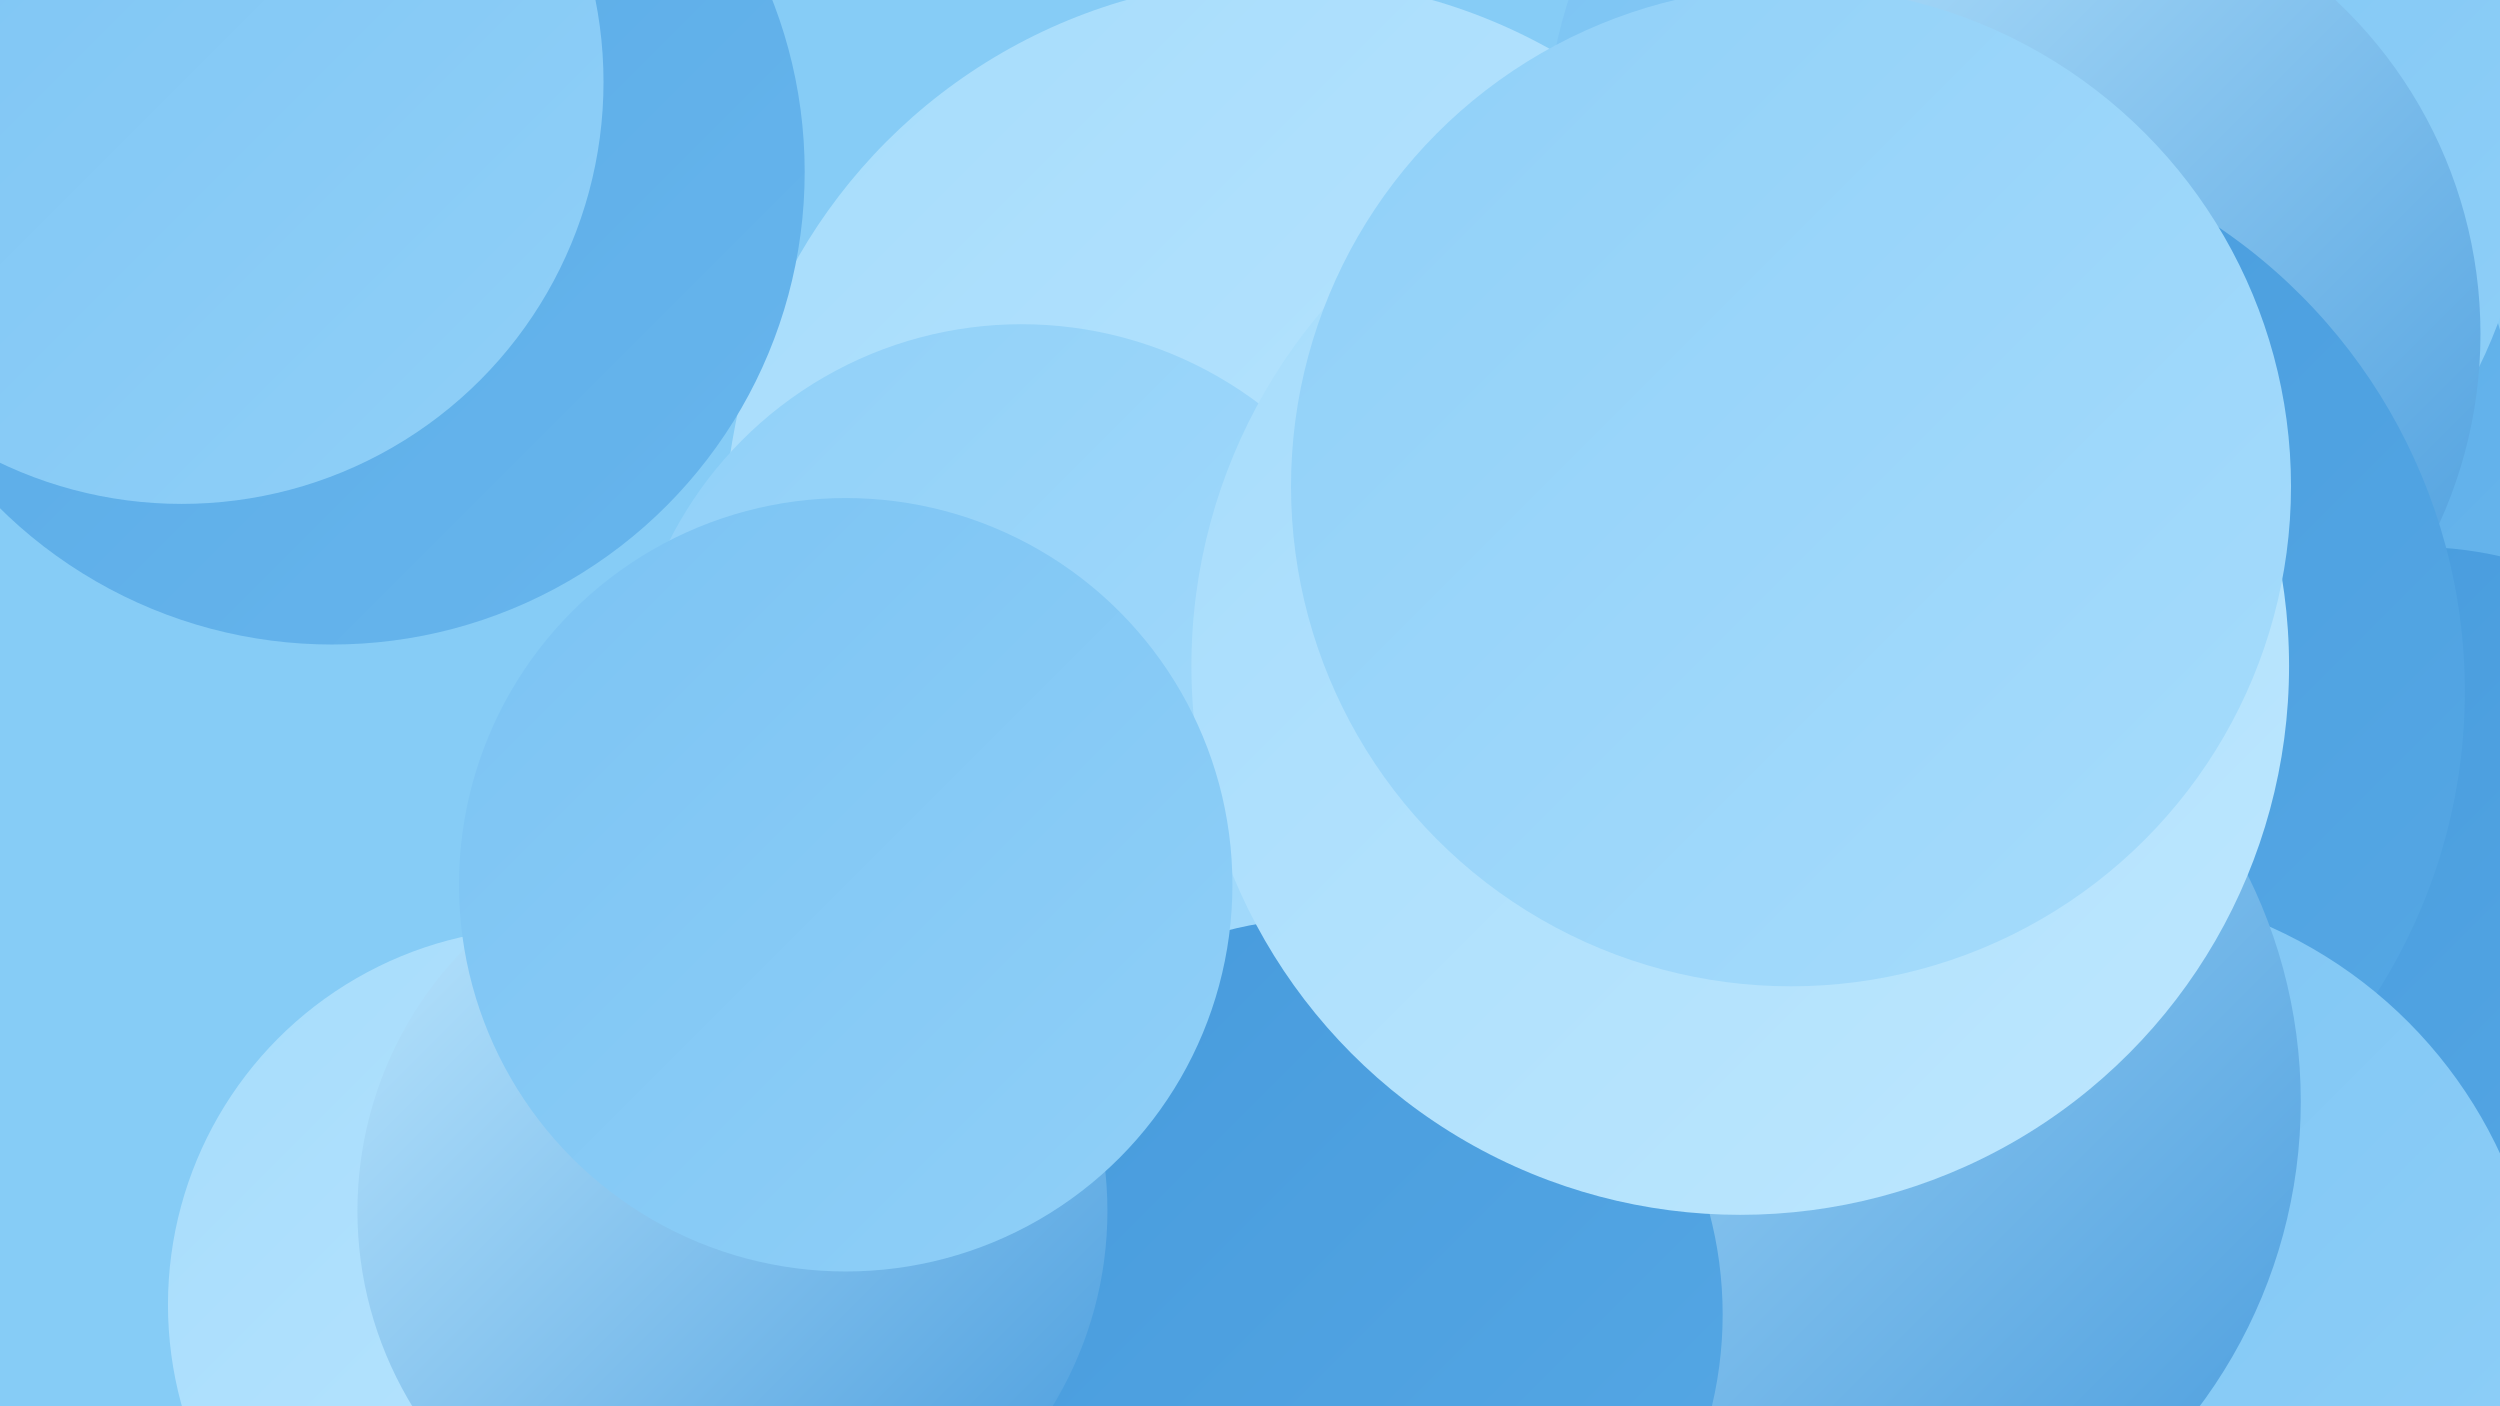 <?xml version="1.0" encoding="UTF-8"?><svg width="1280" height="720" xmlns="http://www.w3.org/2000/svg"><defs><linearGradient id="grad0" x1="0%" y1="0%" x2="100%" y2="100%"><stop offset="0%" style="stop-color:#469adc;stop-opacity:1" /><stop offset="100%" style="stop-color:#56a8e5;stop-opacity:1" /></linearGradient><linearGradient id="grad1" x1="0%" y1="0%" x2="100%" y2="100%"><stop offset="0%" style="stop-color:#56a8e5;stop-opacity:1" /><stop offset="100%" style="stop-color:#68b6ed;stop-opacity:1" /></linearGradient><linearGradient id="grad2" x1="0%" y1="0%" x2="100%" y2="100%"><stop offset="0%" style="stop-color:#68b6ed;stop-opacity:1" /><stop offset="100%" style="stop-color:#7bc3f3;stop-opacity:1" /></linearGradient><linearGradient id="grad3" x1="0%" y1="0%" x2="100%" y2="100%"><stop offset="0%" style="stop-color:#7bc3f3;stop-opacity:1" /><stop offset="100%" style="stop-color:#90d0f8;stop-opacity:1" /></linearGradient><linearGradient id="grad4" x1="0%" y1="0%" x2="100%" y2="100%"><stop offset="0%" style="stop-color:#90d0f8;stop-opacity:1" /><stop offset="100%" style="stop-color:#a6dcfc;stop-opacity:1" /></linearGradient><linearGradient id="grad5" x1="0%" y1="0%" x2="100%" y2="100%"><stop offset="0%" style="stop-color:#a6dcfc;stop-opacity:1" /><stop offset="100%" style="stop-color:#bde7fe;stop-opacity:1" /></linearGradient><linearGradient id="grad6" x1="0%" y1="0%" x2="100%" y2="100%"><stop offset="0%" style="stop-color:#bde7fe;stop-opacity:1" /><stop offset="100%" style="stop-color:#469adc;stop-opacity:1" /></linearGradient></defs><rect width="1280" height="720" fill="#86ccf6" /><circle cx="178" cy="19" r="195" fill="url(#grad0)" /><circle cx="279" cy="668" r="193" fill="url(#grad5)" /><circle cx="947" cy="331" r="278" fill="url(#grad5)" /><circle cx="1035" cy="236" r="254" fill="url(#grad1)" /><circle cx="655" cy="273" r="284" fill="url(#grad5)" /><circle cx="1237" cy="475" r="195" fill="url(#grad0)" /><circle cx="1043" cy="77" r="252" fill="url(#grad3)" /><circle cx="170" cy="88" r="242" fill="url(#grad1)" /><circle cx="1036" cy="171" r="234" fill="url(#grad6)" /><circle cx="93" cy="42" r="216" fill="url(#grad3)" /><circle cx="975" cy="354" r="287" fill="url(#grad0)" /><circle cx="859" cy="714" r="213" fill="url(#grad3)" /><circle cx="1066" cy="690" r="236" fill="url(#grad3)" /><circle cx="523" cy="368" r="202" fill="url(#grad4)" /><circle cx="917" cy="564" r="261" fill="url(#grad6)" /><circle cx="679" cy="673" r="203" fill="url(#grad0)" /><circle cx="891" cy="341" r="281" fill="url(#grad5)" /><circle cx="375" cy="620" r="192" fill="url(#grad6)" /><circle cx="433" cy="453" r="198" fill="url(#grad3)" /><circle cx="917" cy="249" r="256" fill="url(#grad4)" /></svg>